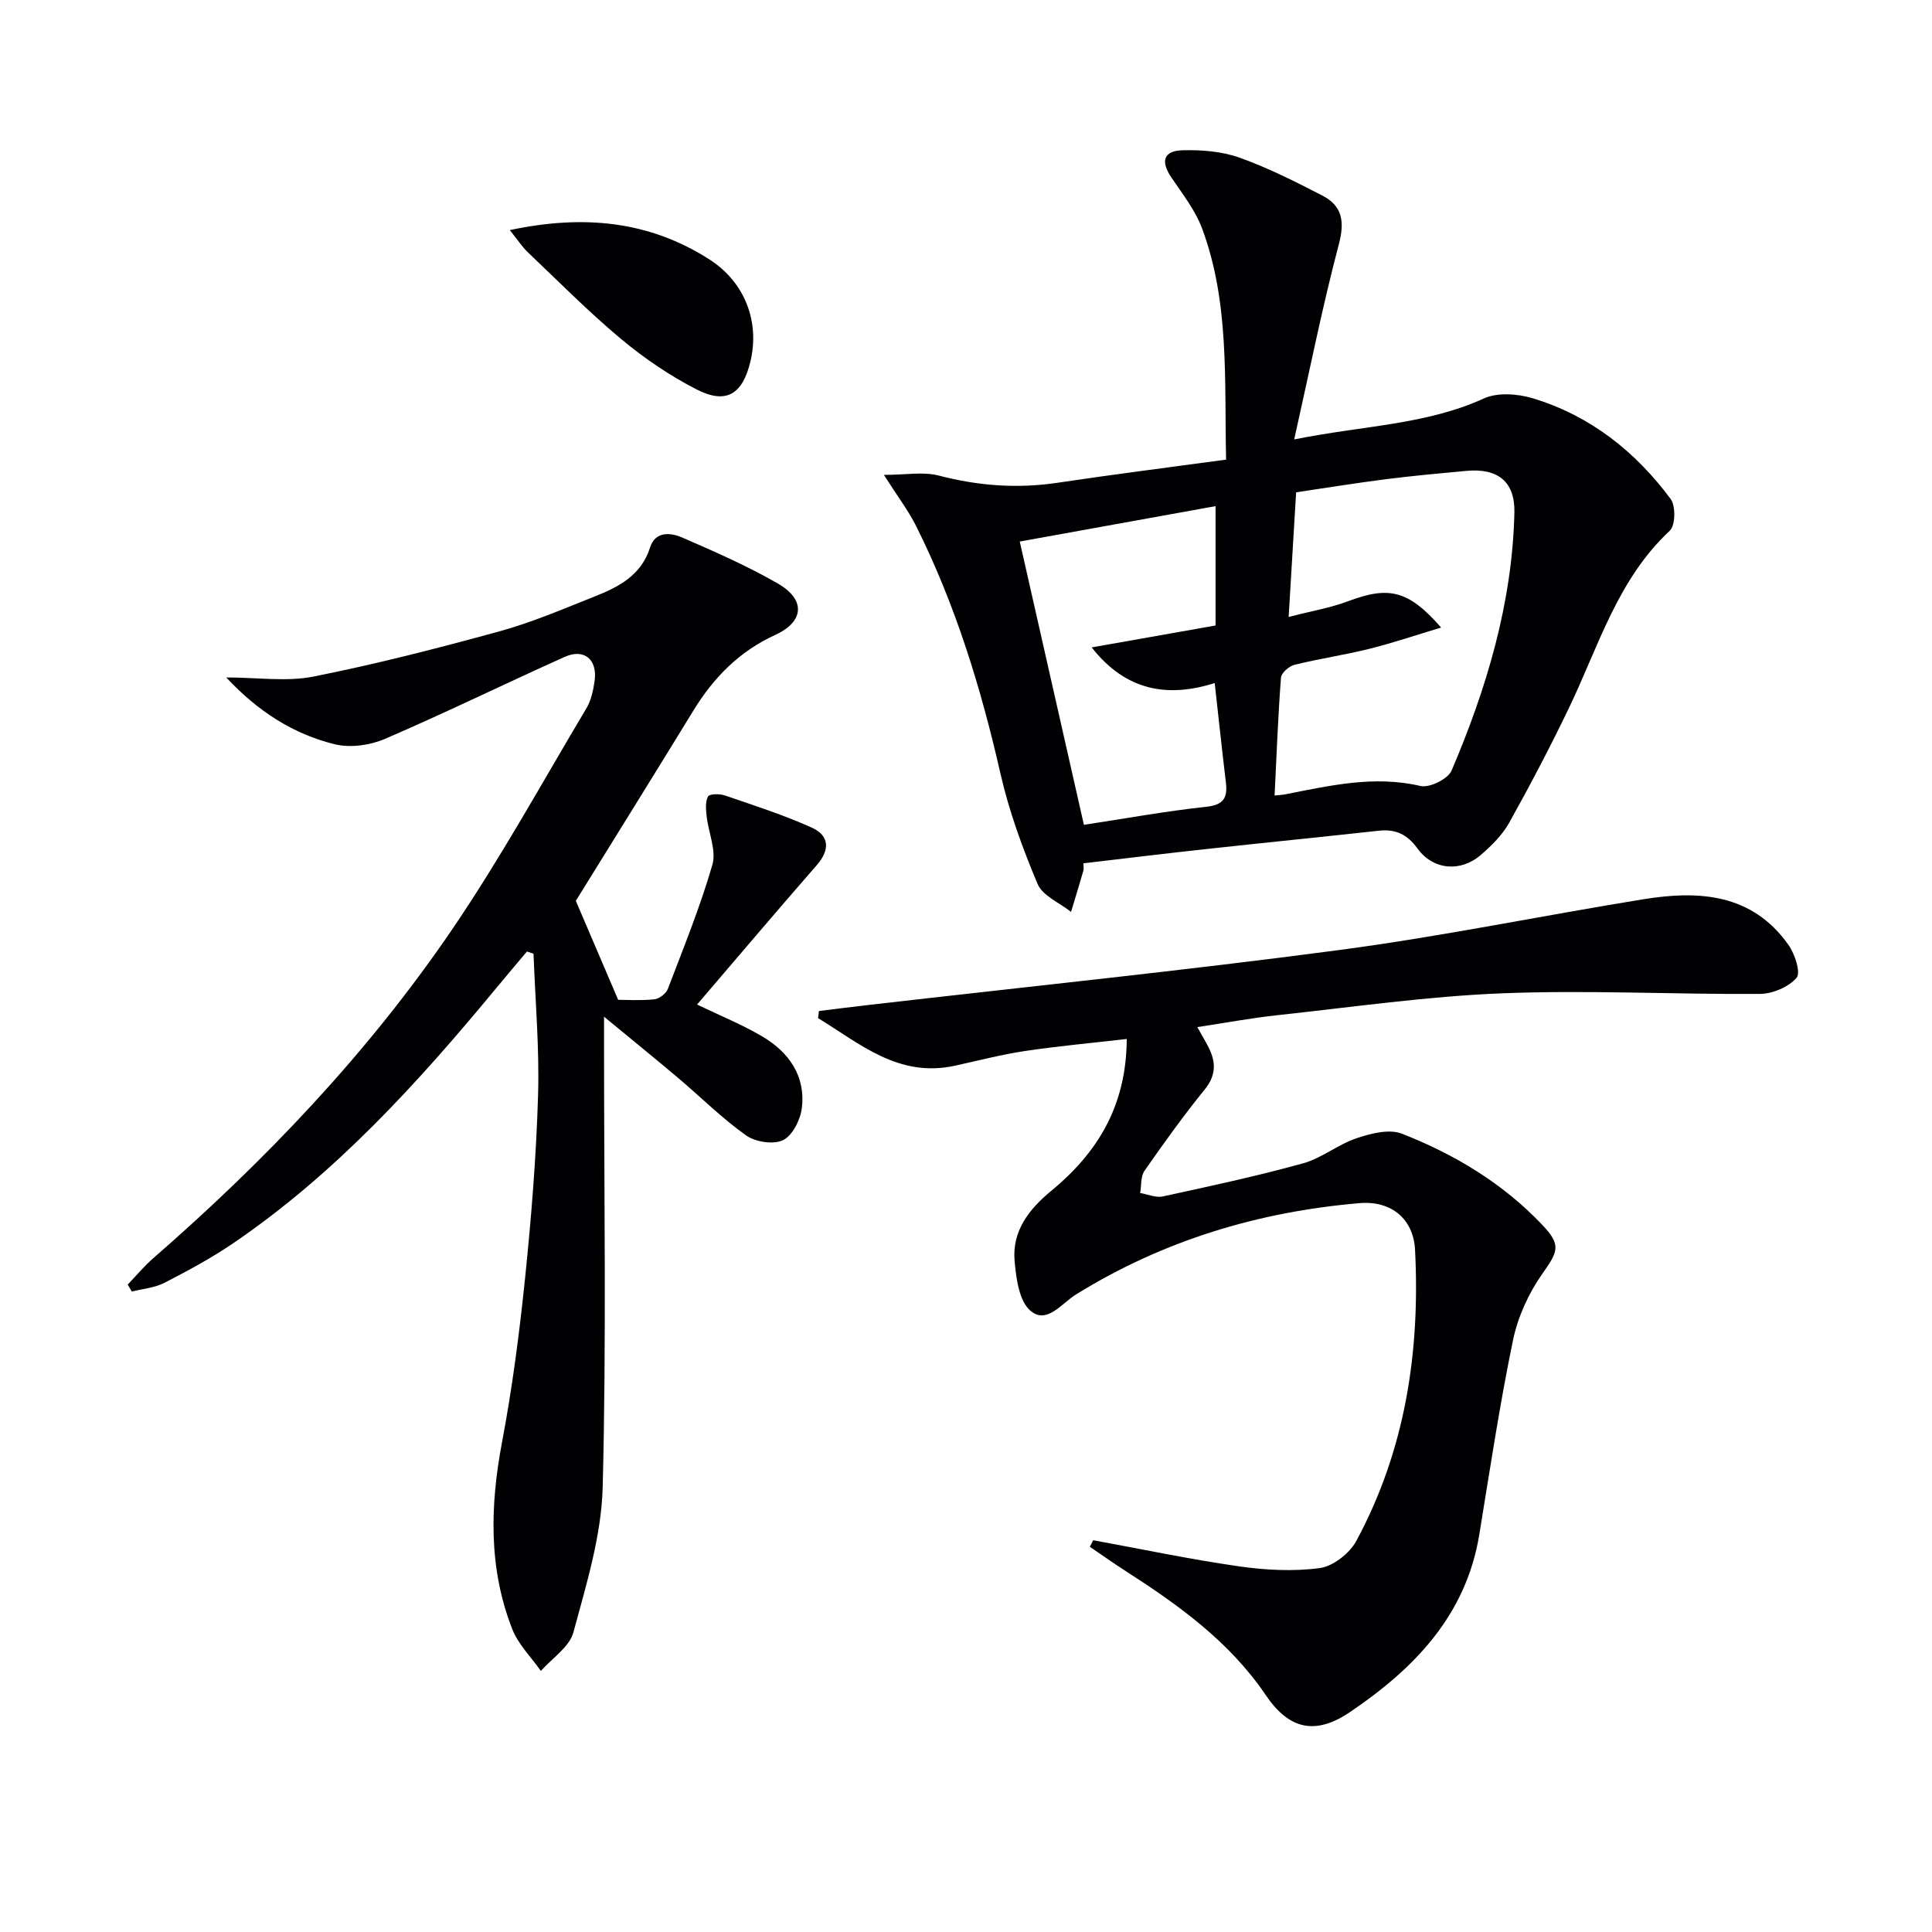 <svg enable-background="new 0 0 400 400" viewBox="0 0 400 400" xmlns="http://www.w3.org/2000/svg"><g fill="#010103"><path d="m224.31 178.74c0 .58.11 1.11-.02 1.57-.82 2.84-1.69 5.66-2.54 8.49-2.38-1.9-5.89-3.32-6.93-5.79-3.12-7.41-5.92-15.08-7.7-22.9-4.03-17.72-9.32-34.95-17.46-51.22-1.6-3.19-3.8-6.07-6.66-10.57 4.51 0 8.13-.7 11.36.14 8.16 2.13 16.26 2.74 24.6 1.49 11.47-1.72 22.98-3.17 34.89-4.79-.37-16.52.72-32.56-4.97-47.86-1.42-3.8-4.08-7.17-6.39-10.6-2.22-3.3-1.62-5.49 2.36-5.59 3.92-.1 8.1.22 11.75 1.52 5.91 2.1 11.57 4.97 17.16 7.85 4.14 2.13 4.68 5.36 3.44 10.07-3.41 12.91-6.02 26.03-9.25 40.43 14.31-2.89 27.24-3 39.26-8.48 2.84-1.3 7.03-.98 10.17-.03 11.84 3.59 21.21 10.99 28.51 20.84 1.07 1.44.99 5.48-.18 6.57-10.79 10.06-14.73 23.87-20.8 36.54-3.88 8.09-8.06 16.05-12.43 23.89-1.42 2.55-3.66 4.77-5.9 6.7-4.21 3.62-9.86 3.13-13.11-1.34-2.14-2.94-4.51-4.06-7.99-3.68-12.04 1.32-24.09 2.52-36.13 3.84-8.2.89-16.39 1.9-25.04 2.91zm74.06-48.81c-5.15 1.54-9.93 3.17-14.81 4.39-5.14 1.28-10.41 2.05-15.55 3.32-1.13.28-2.73 1.68-2.8 2.67-.61 8.05-.91 16.12-1.32 24.39.85-.09 1.5-.11 2.13-.23 9.27-1.8 18.45-3.99 28.08-1.74 1.87.44 5.69-1.45 6.44-3.2 7.26-17.04 12.56-34.67 13-53.38.15-6.39-3.4-9.27-9.94-8.66-5.62.52-11.25 1.03-16.85 1.75-6.19.79-12.35 1.79-18.4 2.69-.52 8.72-1 16.75-1.55 25.81 4.72-1.23 8.64-1.89 12.3-3.26 8.47-3.19 12.5-2.29 19.27 5.45zm-87.24-17.81c4.52 19.95 8.89 39.26 13.28 58.65 8.83-1.34 17-2.84 25.23-3.72 3.61-.38 4.56-1.77 4.17-5.02-.81-6.74-1.52-13.49-2.32-20.61-9.59 3.03-18.29 1.76-25.47-7.38 8.53-1.51 17.06-3.02 25.65-4.54 0-8.18 0-16.24 0-24.71-13.7 2.48-27.02 4.89-40.54 7.33z"/><path d="m46.84 140.26c6.52 0 12.48.92 18.03-.18 12.96-2.57 25.79-5.87 38.54-9.37 6.7-1.84 13.16-4.62 19.64-7.19 5-1.98 9.69-4.35 11.53-10.15 1.1-3.47 4.3-3.11 6.71-2.06 6.7 2.91 13.43 5.86 19.75 9.5 5.81 3.35 5.47 7.89-.53 10.64-7.42 3.39-12.75 8.81-16.94 15.65-8.14 13.3-16.39 26.54-24.35 39.41 2.66 6.21 5.49 12.82 8.76 20.49 1.61 0 4.57.19 7.48-.1 1.02-.1 2.44-1.19 2.81-2.16 3.25-8.5 6.69-16.97 9.22-25.69.86-2.97-.81-6.65-1.18-10.02-.15-1.38-.32-3.02.28-4.13.3-.56 2.42-.58 3.5-.21 6.07 2.09 12.23 4.05 18.06 6.7 3.57 1.63 3.71 4.58.96 7.72-8.29 9.49-16.43 19.12-24.79 28.87 4.79 2.31 9.33 4.14 13.51 6.61 5.51 3.26 9 8.19 8.18 14.84-.3 2.43-1.94 5.68-3.9 6.63-1.99.96-5.72.38-7.65-.99-4.99-3.55-9.38-7.94-14.08-11.91-4.68-3.95-9.44-7.81-15.32-12.66v6.43c0 30.33.5 60.66-.28 90.97-.26 10.08-3.4 20.18-6.06 30.05-.82 3.05-4.41 5.36-6.74 8-2.02-2.88-4.69-5.5-5.93-8.68-4.94-12.62-4.59-25.56-2.1-38.74 2.12-11.23 3.6-22.61 4.77-33.99 1.29-12.56 2.31-25.18 2.68-37.79.29-9.75-.58-19.53-.94-29.29-.45-.15-.9-.31-1.36-.46-2.17 2.58-4.35 5.15-6.5 7.75-16.17 19.55-33.18 38.25-54.32 52.65-4.51 3.07-9.37 5.69-14.23 8.19-2.03 1.04-4.49 1.24-6.76 1.81-.28-.48-.57-.96-.85-1.44 1.76-1.83 3.4-3.82 5.31-5.48 23.33-20.31 44.56-42.61 61.96-68.2 9.98-14.69 18.57-30.32 27.68-45.6.98-1.64 1.43-3.71 1.71-5.63.65-4.5-2.14-6.87-6.21-5.04-12.43 5.58-24.67 11.58-37.17 16.96-3.08 1.33-7.13 1.9-10.34 1.14-8.66-2.11-16.01-6.85-22.54-13.85z"/><path d="m226.34 318.89c10.05 1.84 20.05 3.95 30.16 5.4 5.52.79 11.28 1.1 16.76.36 2.76-.38 6.15-3.04 7.54-5.6 10.15-18.8 13.25-39.17 12.17-60.3-.32-6.21-4.74-10.23-11.52-9.65-20.98 1.79-40.68 7.75-58.7 18.92-2.93 1.82-6.06 6.28-9.44 3.33-2.34-2.04-2.93-6.72-3.25-10.31-.54-6.15 2.97-10.68 7.51-14.42 9.54-7.86 15.64-17.49 15.71-31.51-7.1.82-14.08 1.45-20.99 2.48-4.91.73-9.75 2-14.61 3.06-11.66 2.54-19.64-4.57-28.31-9.86.06-.49.12-.98.18-1.47 3.48-.43 6.96-.87 10.44-1.27 32.49-3.75 65.03-7.08 97.45-11.38 21.03-2.79 41.86-7.1 62.82-10.49 11.47-1.86 22.46-1.2 30 9.42 1.34 1.88 2.62 5.78 1.7 6.84-1.65 1.92-4.97 3.32-7.6 3.34-17.75.12-35.53-.83-53.25-.13-15.57.61-31.08 2.86-46.6 4.53-5.38.58-10.72 1.58-16.62 2.47.95 1.7 1.68 2.92 2.33 4.19 1.55 3.06 1.59 5.78-.8 8.73-4.39 5.42-8.48 11.11-12.47 16.84-.81 1.17-.62 3.04-.89 4.59 1.57.26 3.24 1.02 4.68.71 9.72-2.11 19.45-4.2 29.03-6.85 3.88-1.07 7.24-3.91 11.09-5.2 2.94-.99 6.73-1.97 9.36-.95 10.91 4.26 20.9 10.26 29.07 18.86 3.98 4.19 3.32 5.5.05 10.13-2.86 4.05-5.1 8.97-6.1 13.82-2.75 13.3-4.77 26.75-6.96 40.16-2.75 16.78-13.46 27.77-26.77 36.78-7.22 4.89-12.66 3.58-17.46-3.52-7.45-11.01-17.96-18.58-28.93-25.63-2.53-1.63-4.99-3.37-7.48-5.06.25-.48.48-.92.7-1.36z"/><path d="m105.55 47.64c15.48-3.29 28.94-1.83 41.28 6.04 7.44 4.75 10.49 12.98 8.54 21.15-1.63 6.81-5.01 8.94-11.14 5.8-5.55-2.84-10.85-6.45-15.65-10.45-6.74-5.63-12.94-11.91-19.32-17.97-1.13-1.09-2.01-2.45-3.71-4.57z"/></g></svg>